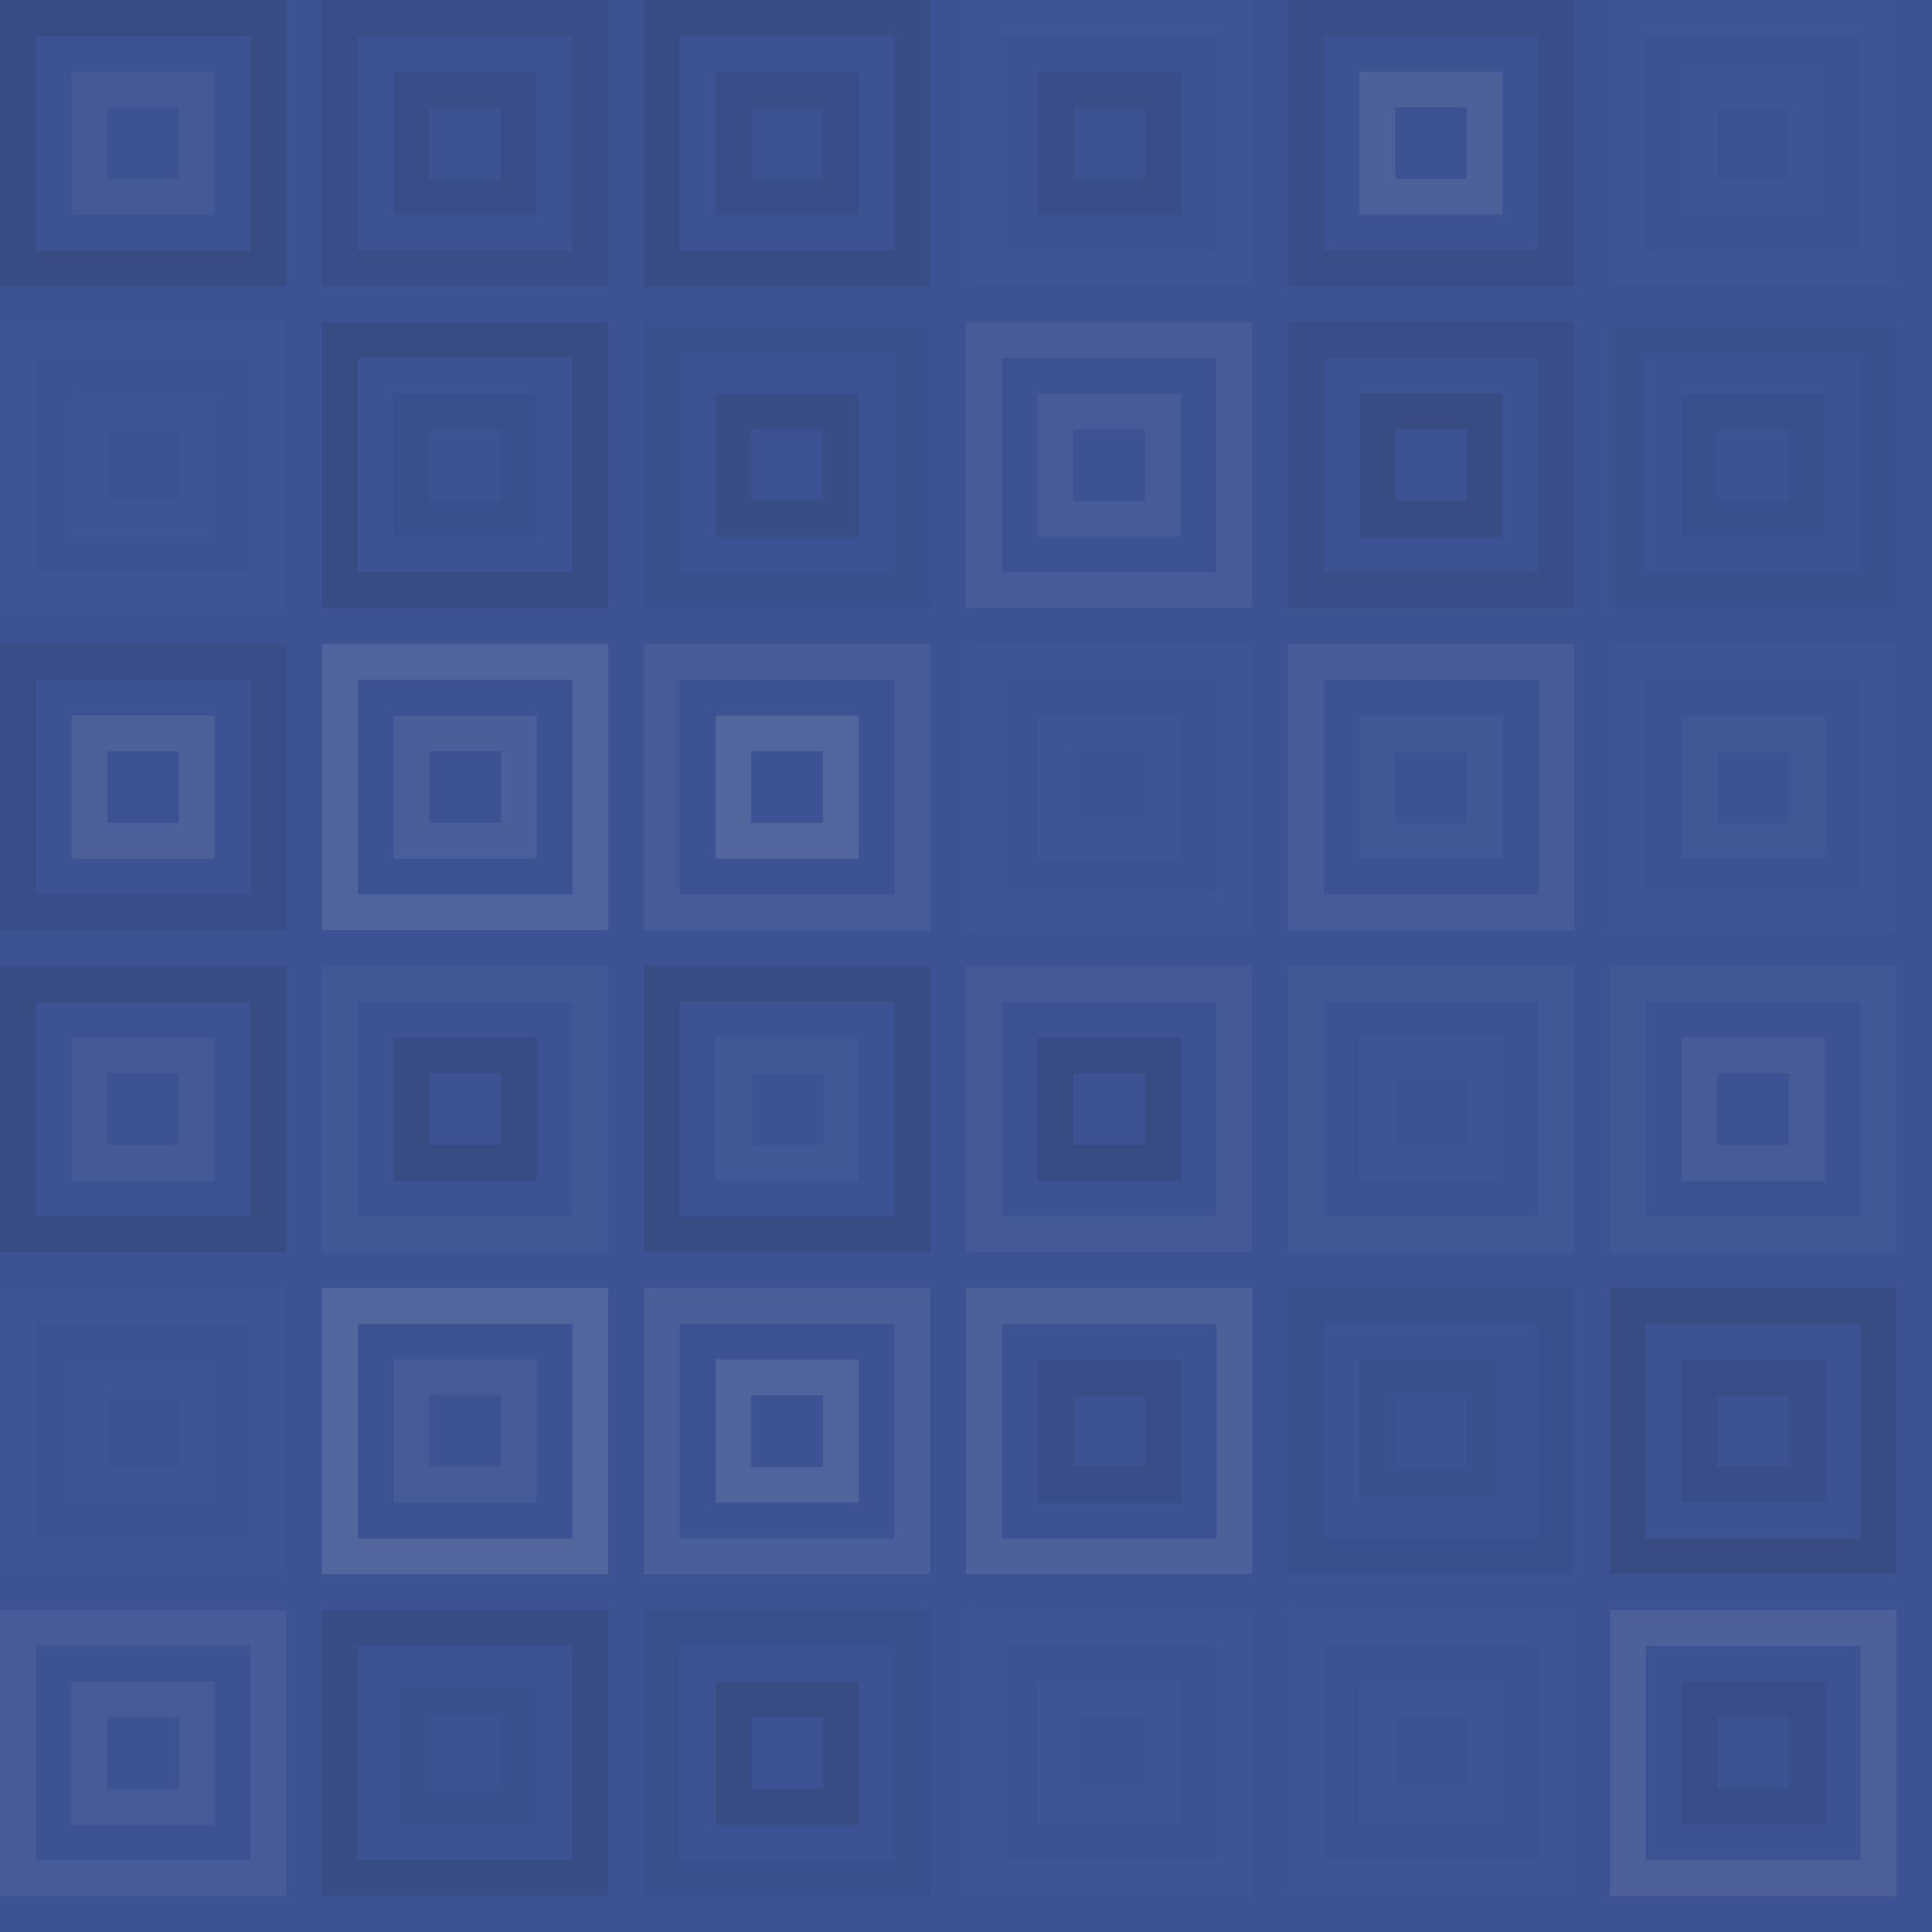 <svg xmlns="http://www.w3.org/2000/svg" width="648" height="648" viewbox="0 0 648 648" preserveAspectRatio="none"><rect x="0" y="0" width="100%" height="100%" fill="rgb(60, 82, 147)" /><rect x="6" y="6" width="84" height="84" fill="none" stroke="#222" style="opacity:0.15;stroke-width:12px;" /><rect x="30" y="30" width="36" height="36" fill="none" stroke="#ddd" style="opacity:0.055;stroke-width:12px;" /><rect x="114" y="6" width="84" height="84" fill="none" stroke="#222" style="opacity:0.081;stroke-width:12px;" /><rect x="138" y="30" width="36" height="36" fill="none" stroke="#222" style="opacity:0.098;stroke-width:12px;" /><rect x="222" y="6" width="84" height="84" fill="none" stroke="#222" style="opacity:0.115;stroke-width:12px;" /><rect x="246" y="30" width="36" height="36" fill="none" stroke="#222" style="opacity:0.081;stroke-width:12px;" /><rect x="330" y="6" width="84" height="84" fill="none" stroke="#ddd" style="opacity:0.02;stroke-width:12px;" /><rect x="354" y="30" width="36" height="36" fill="none" stroke="#222" style="opacity:0.098;stroke-width:12px;" /><rect x="438" y="6" width="84" height="84" fill="none" stroke="#222" style="opacity:0.098;stroke-width:12px;" /><rect x="462" y="30" width="36" height="36" fill="none" stroke="#ddd" style="opacity:0.107;stroke-width:12px;" /><rect x="546" y="6" width="84" height="84" fill="none" stroke="#ddd" style="opacity:0.02;stroke-width:12px;" /><rect x="570" y="30" width="36" height="36" fill="none" stroke="#ddd" style="opacity:0.02;stroke-width:12px;" /><rect x="6" y="114" width="84" height="84" fill="none" stroke="#ddd" style="opacity:0.02;stroke-width:12px;" /><rect x="30" y="138" width="36" height="36" fill="none" stroke="#ddd" style="opacity:0.02;stroke-width:12px;" /><rect x="114" y="114" width="84" height="84" fill="none" stroke="#222" style="opacity:0.133;stroke-width:12px;" /><rect x="138" y="138" width="36" height="36" fill="none" stroke="#222" style="opacity:0.046;stroke-width:12px;" /><rect x="222" y="114" width="84" height="84" fill="none" stroke="#222" style="opacity:0.029;stroke-width:12px;" /><rect x="246" y="138" width="36" height="36" fill="none" stroke="#222" style="opacity:0.115;stroke-width:12px;" /><rect x="330" y="114" width="84" height="84" fill="none" stroke="#ddd" style="opacity:0.072;stroke-width:12px;" /><rect x="354" y="138" width="36" height="36" fill="none" stroke="#ddd" style="opacity:0.072;stroke-width:12px;" /><rect x="438" y="114" width="84" height="84" fill="none" stroke="#222" style="opacity:0.081;stroke-width:12px;" /><rect x="462" y="138" width="36" height="36" fill="none" stroke="#222" style="opacity:0.15;stroke-width:12px;" /><rect x="546" y="114" width="84" height="84" fill="none" stroke="#222" style="opacity:0.029;stroke-width:12px;" /><rect x="570" y="138" width="36" height="36" fill="none" stroke="#222" style="opacity:0.046;stroke-width:12px;" /><rect x="6" y="222" width="84" height="84" fill="none" stroke="#222" style="opacity:0.098;stroke-width:12px;" /><rect x="30" y="246" width="36" height="36" fill="none" stroke="#ddd" style="opacity:0.107;stroke-width:12px;" /><rect x="114" y="222" width="84" height="84" fill="none" stroke="#ddd" style="opacity:0.124;stroke-width:12px;" /><rect x="138" y="246" width="36" height="36" fill="none" stroke="#ddd" style="opacity:0.089;stroke-width:12px;" /><rect x="222" y="222" width="84" height="84" fill="none" stroke="#ddd" style="opacity:0.072;stroke-width:12px;" /><rect x="246" y="246" width="36" height="36" fill="none" stroke="#ddd" style="opacity:0.141;stroke-width:12px;" /><rect x="330" y="222" width="84" height="84" fill="none" stroke="#ddd" style="opacity:0.02;stroke-width:12px;" /><rect x="354" y="246" width="36" height="36" fill="none" stroke="#ddd" style="opacity:0.02;stroke-width:12px;" /><rect x="438" y="222" width="84" height="84" fill="none" stroke="#ddd" style="opacity:0.072;stroke-width:12px;" /><rect x="462" y="246" width="36" height="36" fill="none" stroke="#ddd" style="opacity:0.037;stroke-width:12px;" /><rect x="546" y="222" width="84" height="84" fill="none" stroke="#ddd" style="opacity:0.02;stroke-width:12px;" /><rect x="570" y="246" width="36" height="36" fill="none" stroke="#ddd" style="opacity:0.037;stroke-width:12px;" /><rect x="6" y="330" width="84" height="84" fill="none" stroke="#222" style="opacity:0.15;stroke-width:12px;" /><rect x="30" y="354" width="36" height="36" fill="none" stroke="#ddd" style="opacity:0.055;stroke-width:12px;" /><rect x="114" y="330" width="84" height="84" fill="none" stroke="#ddd" style="opacity:0.037;stroke-width:12px;" /><rect x="138" y="354" width="36" height="36" fill="none" stroke="#222" style="opacity:0.133;stroke-width:12px;" /><rect x="222" y="330" width="84" height="84" fill="none" stroke="#222" style="opacity:0.133;stroke-width:12px;" /><rect x="246" y="354" width="36" height="36" fill="none" stroke="#ddd" style="opacity:0.037;stroke-width:12px;" /><rect x="330" y="330" width="84" height="84" fill="none" stroke="#ddd" style="opacity:0.055;stroke-width:12px;" /><rect x="354" y="354" width="36" height="36" fill="none" stroke="#222" style="opacity:0.15;stroke-width:12px;" /><rect x="438" y="330" width="84" height="84" fill="none" stroke="#ddd" style="opacity:0.037;stroke-width:12px;" /><rect x="462" y="354" width="36" height="36" fill="none" stroke="#ddd" style="opacity:0.02;stroke-width:12px;" /><rect x="546" y="330" width="84" height="84" fill="none" stroke="#ddd" style="opacity:0.037;stroke-width:12px;" /><rect x="570" y="354" width="36" height="36" fill="none" stroke="#ddd" style="opacity:0.072;stroke-width:12px;" /><rect x="6" y="438" width="84" height="84" fill="none" stroke="#ddd" style="opacity:0.02;stroke-width:12px;" /><rect x="30" y="462" width="36" height="36" fill="none" stroke="#ddd" style="opacity:0.02;stroke-width:12px;" /><rect x="114" y="438" width="84" height="84" fill="none" stroke="#ddd" style="opacity:0.141;stroke-width:12px;" /><rect x="138" y="462" width="36" height="36" fill="none" stroke="#ddd" style="opacity:0.072;stroke-width:12px;" /><rect x="222" y="438" width="84" height="84" fill="none" stroke="#ddd" style="opacity:0.089;stroke-width:12px;" /><rect x="246" y="462" width="36" height="36" fill="none" stroke="#ddd" style="opacity:0.124;stroke-width:12px;" /><rect x="330" y="438" width="84" height="84" fill="none" stroke="#ddd" style="opacity:0.107;stroke-width:12px;" /><rect x="354" y="462" width="36" height="36" fill="none" stroke="#222" style="opacity:0.098;stroke-width:12px;" /><rect x="438" y="438" width="84" height="84" fill="none" stroke="#222" style="opacity:0.046;stroke-width:12px;" /><rect x="462" y="462" width="36" height="36" fill="none" stroke="#222" style="opacity:0.029;stroke-width:12px;" /><rect x="546" y="438" width="84" height="84" fill="none" stroke="#222" style="opacity:0.15;stroke-width:12px;" /><rect x="570" y="462" width="36" height="36" fill="none" stroke="#222" style="opacity:0.081;stroke-width:12px;" /><rect x="6" y="546" width="84" height="84" fill="none" stroke="#ddd" style="opacity:0.072;stroke-width:12px;" /><rect x="30" y="570" width="36" height="36" fill="none" stroke="#ddd" style="opacity:0.072;stroke-width:12px;" /><rect x="114" y="546" width="84" height="84" fill="none" stroke="#222" style="opacity:0.115;stroke-width:12px;" /><rect x="138" y="570" width="36" height="36" fill="none" stroke="#222" style="opacity:0.029;stroke-width:12px;" /><rect x="222" y="546" width="84" height="84" fill="none" stroke="#222" style="opacity:0.046;stroke-width:12px;" /><rect x="246" y="570" width="36" height="36" fill="none" stroke="#222" style="opacity:0.133;stroke-width:12px;" /><rect x="330" y="546" width="84" height="84" fill="none" stroke="#ddd" style="opacity:0.02;stroke-width:12px;" /><rect x="354" y="570" width="36" height="36" fill="none" stroke="#ddd" style="opacity:0.02;stroke-width:12px;" /><rect x="438" y="546" width="84" height="84" fill="none" stroke="#ddd" style="opacity:0.02;stroke-width:12px;" /><rect x="462" y="570" width="36" height="36" fill="none" stroke="#ddd" style="opacity:0.02;stroke-width:12px;" /><rect x="546" y="546" width="84" height="84" fill="none" stroke="#ddd" style="opacity:0.107;stroke-width:12px;" /><rect x="570" y="570" width="36" height="36" fill="none" stroke="#222" style="opacity:0.098;stroke-width:12px;" /></svg>